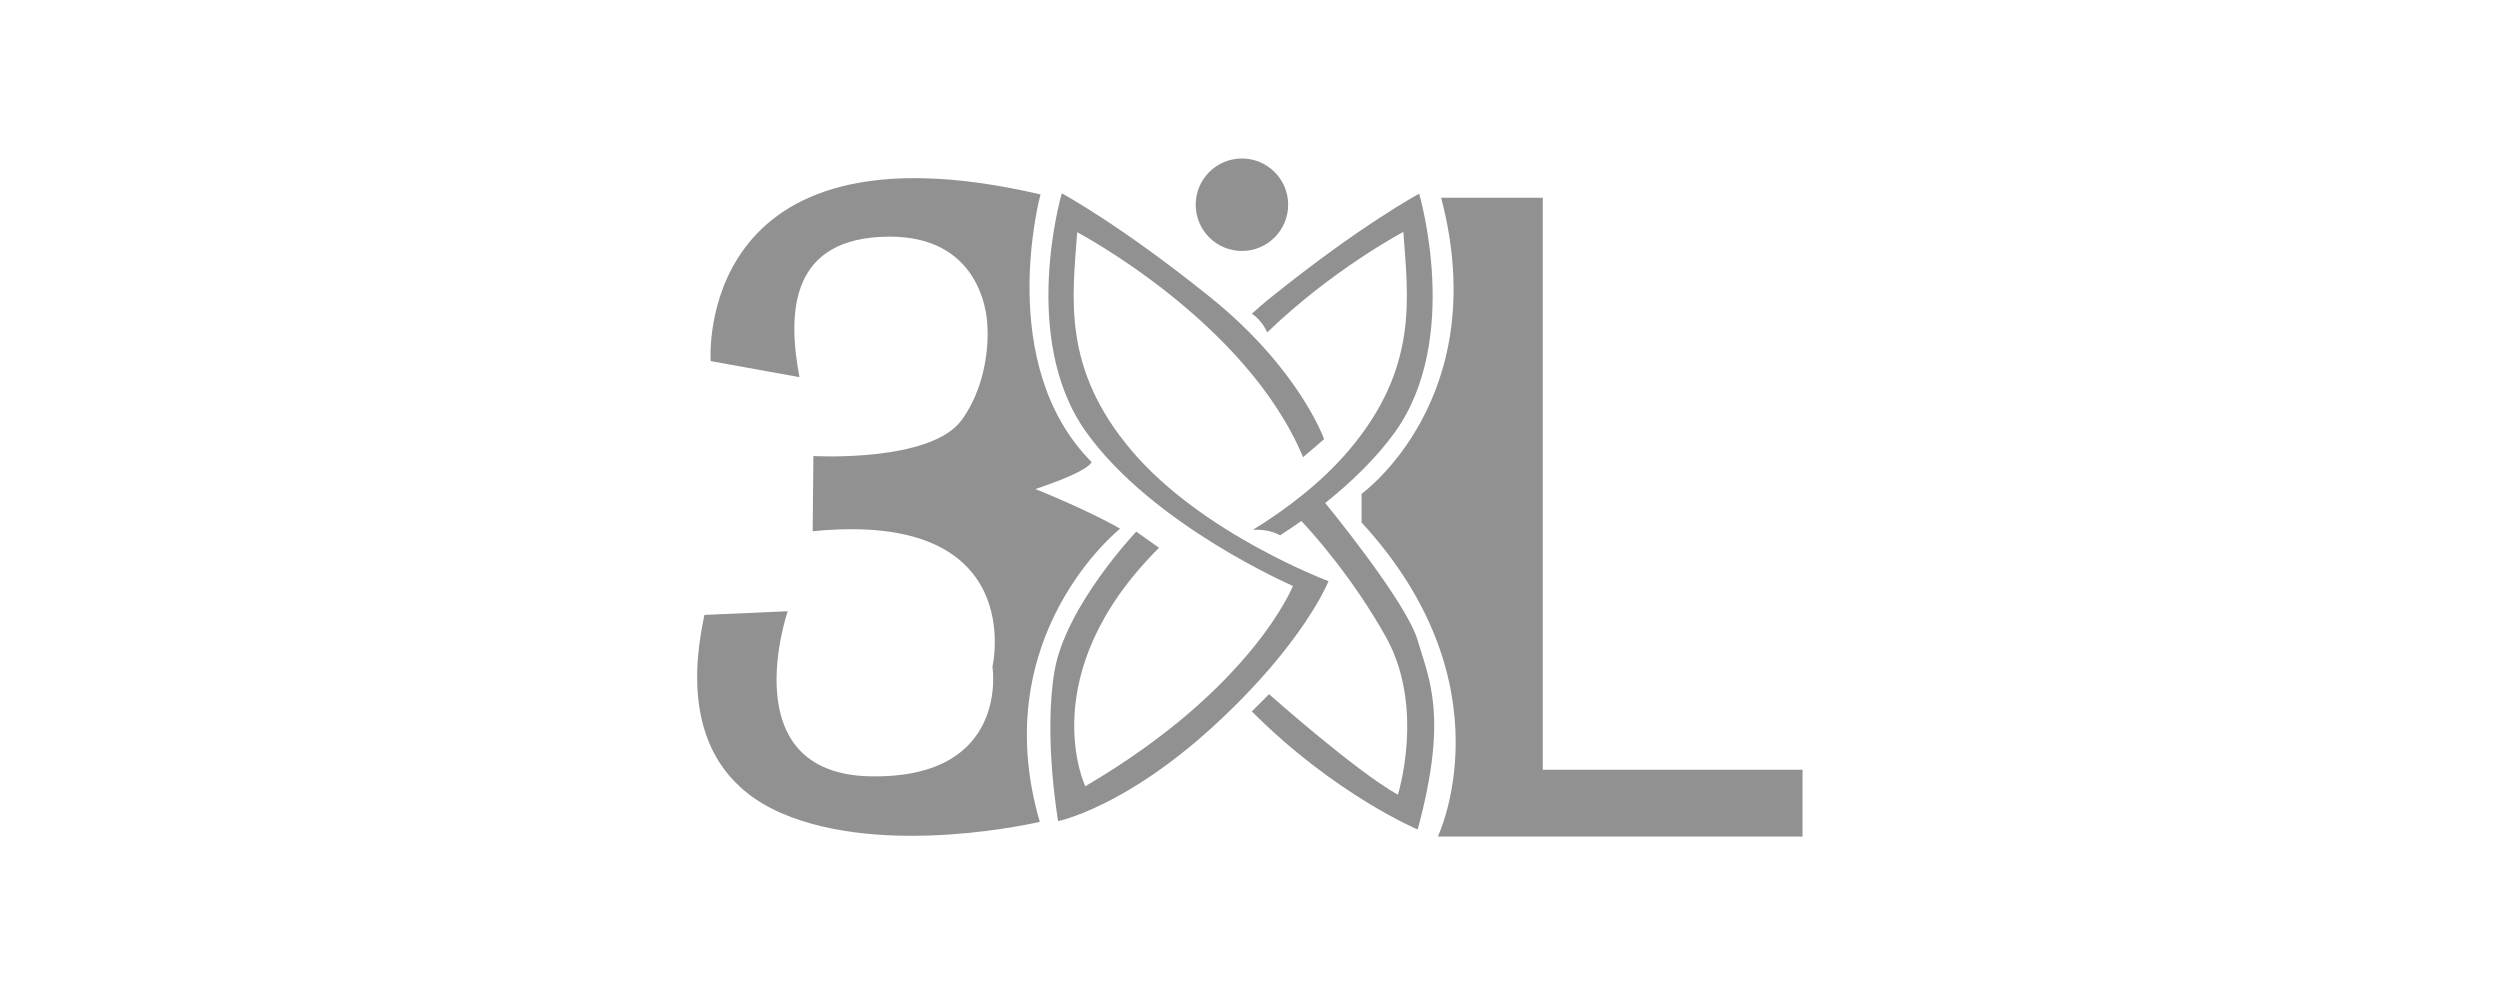 <svg xmlns="http://www.w3.org/2000/svg" id="Layer_2" viewBox="0 0 681.4 271.1"><path d="m193.7,98.4s-4.8-67.5,89.9-45.4c0,0-12.6,46.2,13.9,72.9,0,0,.2,2.2-15.3,7.4,0,0,14.1,5.6,23.1,10.8,0,0-36.7,29.1-21.9,79.9,0,0-42,10-70.5-2.4-28.5-12.4-23.3-42.6-20.9-54l22.7-1s-15.3,44.4,22.7,45,33.1-29.9,33.1-29.9c0,0,10-42.8-49-36.9l.2-20.5s31.9,1.8,40.4-9.8c8.4-11.6,7-25.9,7-25.9,0,0-.2-24.3-26.9-24.1-26.7.2-27.7,20.3-24.3,38.3l-24.3-4.4Z" fill="#919191"></path><circle cx="338.5" cy="55.8" r="12.6" fill="#919191"></circle><path d="m420.5,53.8v156h70.8v18.2h-99.4s19.9-41.4-20.8-85.6v-7.8s36.1-25.9,21.7-80.7h27.7Z" fill="#919191"></path><path d="m355.3,124.5l5.6-4.8s-6.8-19.3-31.3-38.9c-24.5-19.7-40.2-28.1-40.2-28.1,0,0-11.6,39.5,6.6,65s56.4,42,56.4,42c0,0-11,27.9-56.6,54.6,0,0-14.5-30.5,20.1-65l-6.2-4.4s-19.3,20.3-22.3,38.1c-3,17.9,1,40.8,1,40.8,0,0,18.1-3.6,42.6-26.1,24.5-22.5,31.1-39.3,31.1-39.3,0,0-34.3-12.8-53.6-35.5-19.3-22.7-16.1-42.2-14.9-59.6,0,0,46.2,24.3,61.6,61.4Z" fill="#919191"></path><path d="m386.4,174.5c-3.2-10.7-25.2-37.4-25.2-37.4h0c7-5.6,13.8-12.1,19-19.3,18.3-25.5,6.6-65,6.6-65,0,0-15.7,8.4-40.2,28.1-1.9,1.5-3.7,3.1-5.4,4.6,1.9,1.3,3.3,3.1,4.2,5.1,17.8-17.2,37.1-27.4,37.1-27.4,1.2,17.5,4.4,36.9-14.9,59.6-7.4,8.7-17,16-26.1,21.6.4,0,.8,0,1.2,0,2.3,0,4.3.5,6.2,1.5,1.9-1.2,3.8-2.5,5.8-3.9,3.3,3.5,14.1,15.6,23.1,31.7,10.7,19.3,3.2,42.9,3.2,42.9-11.6-6.5-35.1-27.4-35.1-27.4l-4.7,4.7c22.5,22.6,45.2,32.2,45.2,32.2,8.3-30.7,3.2-40.8,0-51.5Z" fill="#919191"></path></svg>